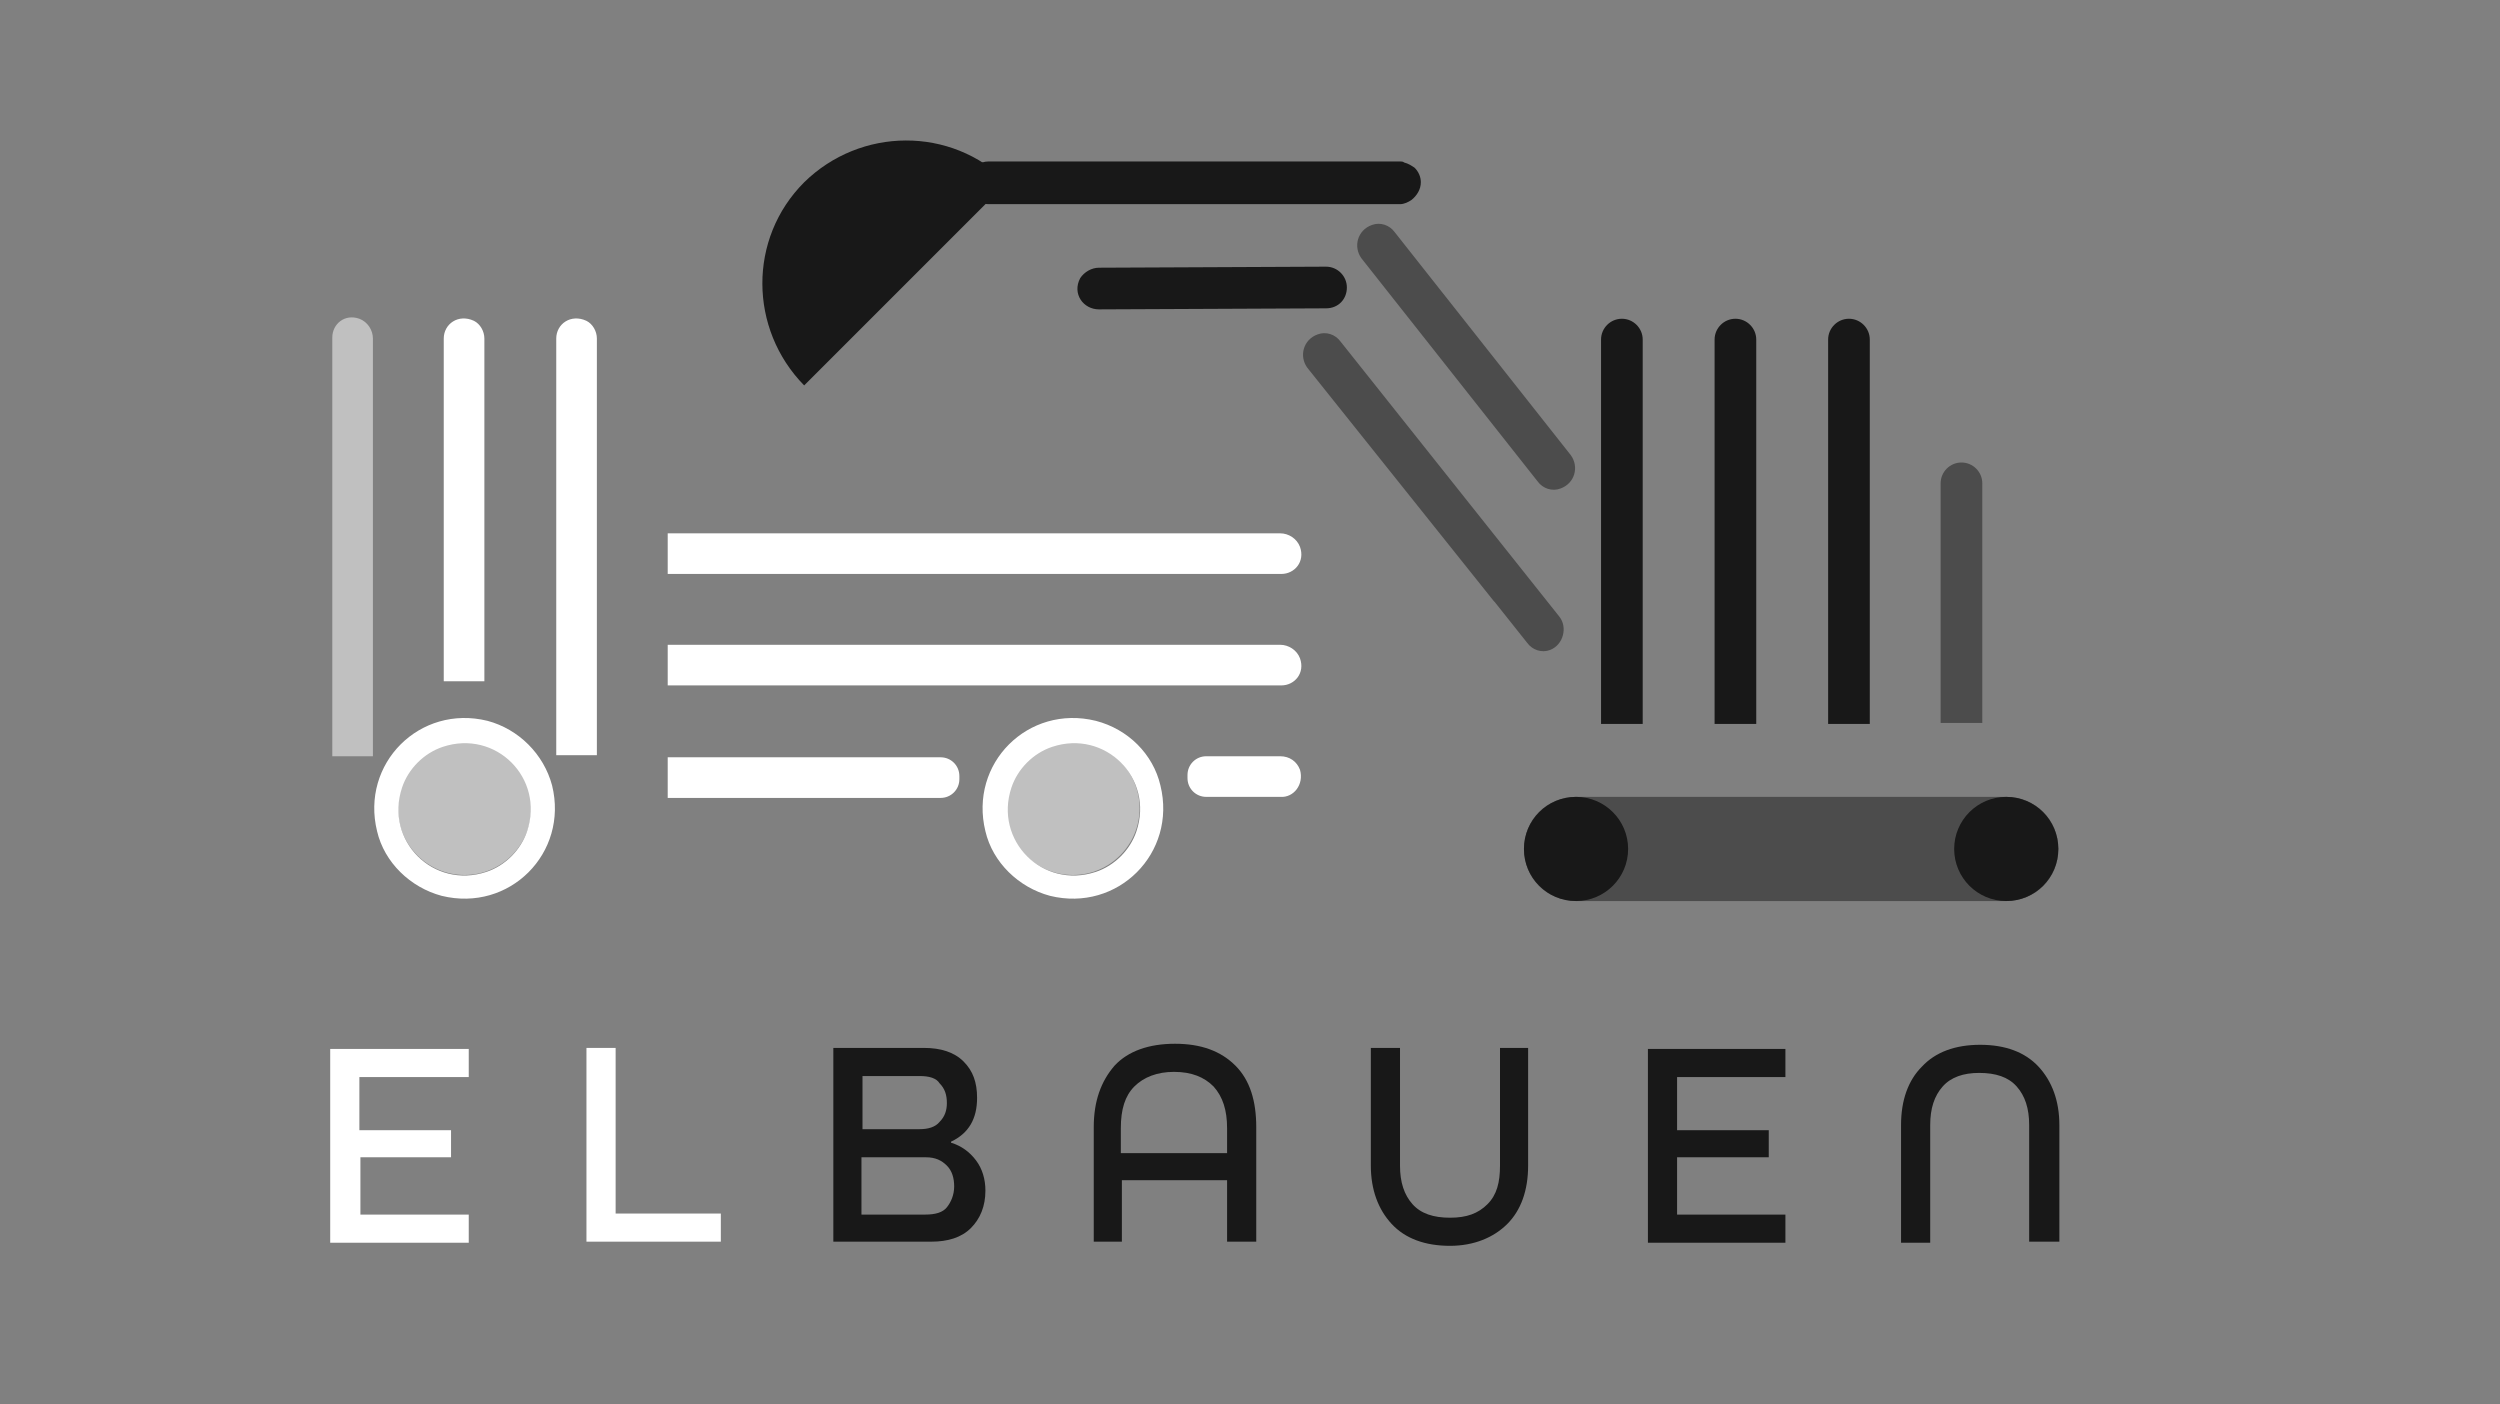 <?xml version="1.0" encoding="utf-8"?>
<!-- Generator: Adobe Illustrator 26.0.3, SVG Export Plug-In . SVG Version: 6.00 Build 0)  -->
<!DOCTYPE svg PUBLIC "-//W3C//DTD SVG 1.1//EN" "http://www.w3.org/Graphics/SVG/1.1/DTD/svg11.dtd">
<svg version="1.1" id="Layer_1" xmlns:x="http://ns.adobe.com/Extensibility/1.0/" xmlns:i="http://ns.adobe.com/AdobeIllustrator/10.0/" xmlns:graph="http://ns.adobe.com/Graphs/1.0/"
	 xmlns="http://www.w3.org/2000/svg" xmlns:xlink="http://www.w3.org/1999/xlink" x="0px" y="0px" viewBox="0 0 240 134.8"
	 style="enable-background:new 0 0 240 134.8;" xml:space="preserve">
<rect x="0" y="0" width="240" height="134.8" fill="#808080" stroke="none"/>
<style type="text/css">
	.st0{fill:#FFFFFF;}
	.st1{fill:#181818;}
	.st2{opacity:0.5;fill:#181818;}
	.st3{opacity:0.5;fill:#FFFFFF;}
</style>
<g>
	<g>
		<g>
			<path class="st0" d="M43.4,111.1h-8.8v5.5H45v2.7H31.7v-18.6H45v2.7H34.5v5.1h8.8V111.1z"/>
			<path class="st0" d="M69.2,119.2H56.3v-18.6h2.8v15.9h10.1V119.2z"/>
			<path class="st1" d="M89.4,119.2H80v-18.6h8.7c1.6,0,2.9,0.4,3.8,1.3c0.9,0.9,1.3,2,1.3,3.5c0,2-0.8,3.4-2.5,4.2v0.1
				c1,0.3,1.8,0.9,2.4,1.7c0.6,0.8,0.9,1.8,0.9,2.9c0,1.5-0.5,2.7-1.4,3.6C92.3,118.8,91,119.2,89.4,119.2z M88.3,103.3h-5.5v5.1
				h5.5c0.8,0,1.5-0.2,1.9-0.7c0.5-0.5,0.7-1.1,0.7-1.8c0-0.8-0.2-1.4-0.7-1.9C89.9,103.5,89.2,103.3,88.3,103.3z M88.9,111.1h-6.2
				v5.5h6.1c1,0,1.7-0.2,2.1-0.7s0.7-1.2,0.7-2c0-0.8-0.2-1.5-0.7-2S89.8,111.1,88.9,111.1z"/>
			<path class="st1" d="M120.6,119.2h-2.8v-5.9h-10.1v5.9h-2.7v-11c0-2.5,0.7-4.4,2-5.9c1.3-1.4,3.3-2.1,5.8-2.1
				c2.5,0,4.4,0.7,5.8,2.1c1.4,1.4,2,3.4,2,5.9V119.2z M117.8,110.7v-2.4c0-1.7-0.4-3-1.3-4c-0.9-0.9-2.1-1.4-3.8-1.4
				c-1.6,0-2.9,0.5-3.8,1.4c-0.9,0.9-1.3,2.2-1.3,4v2.4H117.8z"/>
			<path class="st1" d="M144,111.9v-11.3h2.7v11.3c0,2.4-0.7,4.3-2,5.6s-3.2,2.1-5.5,2.1c-2.4,0-4.3-0.7-5.6-2.1
				c-1.3-1.4-2-3.3-2-5.6v-11.3h2.8v11.3c0,1.6,0.4,2.8,1.2,3.7c0.8,0.9,2,1.3,3.6,1.3s2.7-0.4,3.6-1.3S144,113.5,144,111.9z"/>
			<path class="st1" d="M169.9,111.1H161v5.5h10.4v2.7h-13.2v-18.6h13.2v2.7H161v5.1h8.8V111.1z"/>
			<path class="st1" d="M197.6,119.2h-2.8V108c0-1.6-0.4-2.8-1.2-3.7c-0.8-0.9-2-1.3-3.6-1.3c-1.5,0-2.7,0.4-3.5,1.3
				c-0.8,0.9-1.2,2.1-1.2,3.7v11.3h-2.8V108c0-2.4,0.7-4.3,2-5.6c1.3-1.4,3.2-2.1,5.6-2.1c2.4,0,4.3,0.7,5.6,2.1s2,3.3,2,5.6V119.2z
				"/>
		</g>
	</g>
	<g>
		<g>
			<g>
				<g>
					<path class="st2" d="M192.6,76.5h-18.1h0h-23.2c-2.8,0-5,2.2-5,5c0,2.8,2.2,5,5,5h32.9h0h8.4c2.8,0,5-2.2,5-5
						C197.6,78.7,195.4,76.5,192.6,76.5z"/>
					<circle class="st1" cx="151.3" cy="81.5" r="5"/>
					<circle class="st1" cx="192.6" cy="81.5" r="5"/>
				</g>
				<g>
					<path class="st1" d="M168.6,69.4V32.6c0-1.1-0.9-2-2-2c-1.1,0-2,0.9-2,2v36.9H168.6z"/>
					<path class="st1" d="M179.5,69.4V32.6c0-1.1-0.9-2-2-2s-2,0.9-2,2v36.9H179.5z"/>
					<path class="st2" d="M190.3,69.4v-23c0-1.1-0.9-2-2-2s-2,0.9-2,2v23H190.3z"/>
					<path class="st1" d="M157.7,69.4V32.6c0-1.1-0.9-2-2-2c-1.1,0-2,0.9-2,2v36.9H157.7z"/>
				</g>
			</g>
			<g>
				<path class="st1" d="M129.3,27.6c0-1.1-0.9-2-2-2v0l-21.8,0.1c-0.7,0-1.4,0.4-1.8,1c-0.8,1.5,0.3,3,1.8,3l21.8-0.1l0,0
					C128.5,29.6,129.3,28.7,129.3,27.6z"/>
				<path class="st1" d="M96.7,17.5c-5.4-5.4-14.1-5.3-19.5,0c-5.4,5.4-5.3,14.1,0,19.5L96.7,17.5z"/>
				<path class="st1" d="M94.9,15.5l39.5,0l0,0c0.1,0,0.3,0,0.4,0.1c0.4,0.1,0.7,0.3,1,0.5c0.4,0.4,0.6,0.9,0.6,1.4
					c0,0.7-0.4,1.3-0.9,1.7c-0.3,0.2-0.7,0.4-1.1,0.4l-39.5,0c-1.3,0-2.4-1.3-1.9-2.7C93.3,16,94.1,15.5,94.9,15.5z"/>
			</g>
			<path class="st2" d="M149.8,46.9c1.4-0.5,1.8-2.1,1-3.2l-16.9-21.4c-0.5-0.7-1.4-1-2.2-0.7c-1.4,0.5-1.8,2.1-1,3.2l16.9,21.4
				C148.1,46.9,149,47.2,149.8,46.9z"/>
			<path class="st2" d="M149.7,59.2l-21-26.4c-0.5-0.7-1.4-1-2.2-0.7c-1.4,0.5-1.8,2.1-1,3.2l17.9,22.4c0,0,0.1,0.1,0.1,0.1l3.1,3.9
				c0.5,0.7,1.4,1,2.2,0.7C150.1,61.9,150.5,60.2,149.7,59.2z"/>
		</g>
		<g>
			<path class="st0" d="M64.1,61.9h58.8c0.8,0,1.6,0.5,1.9,1.3c0.5,1.4-0.5,2.6-1.8,2.6H64.1V61.9z"/>
			<path class="st0" d="M64.1,51.2h58.8c0.8,0,1.6,0.5,1.9,1.3c0.5,1.4-0.5,2.6-1.8,2.6H64.1V51.2z"/>
			<path class="st0" d="M46.8,69.2c-6.5-1.6-12.2,4.1-10.6,10.6c0.7,3,3.2,5.4,6.2,6.2c6.5,1.6,12.2-4.1,10.6-10.6
				C52.2,72.4,49.8,70,46.8,69.2z M46.7,83.7c-5.1,1.7-9.8-3-8.1-8.1c0.6-1.8,2.1-3.3,3.9-3.9c5.1-1.7,9.8,3,8.1,8.1
				C50,81.6,48.5,83.1,46.7,83.7z"/>
			<path class="st0" d="M124.8,73.9c-0.3-0.8-1-1.3-1.9-1.3h-7.1c-1,0-1.8,0.8-1.8,1.8v0.3c0,1,0.8,1.8,1.8,1.8h7.1
				C124.2,76.6,125.2,75.3,124.8,73.9z"/>
			<path class="st0" d="M90.3,72.7H64.1v3.9h26.2c1,0,1.8-0.8,1.8-1.8v-0.3C92.1,73.5,91.3,72.7,90.3,72.7z"/>
			<path class="st3" d="M35.8,72.7l0-40.2c0-0.8-0.5-1.6-1.3-1.9c-1.4-0.5-2.6,0.5-2.6,1.8v40.2H35.8z"/>
			<path class="st0" d="M57.3,72.4l0-39.9c0-0.7-0.4-1.4-1-1.7c-1.5-0.7-2.9,0.3-2.9,1.7v40H57.3z"/>
			<path class="st0" d="M46.5,65.4l0-32.9c0-0.7-0.4-1.4-1-1.7c-1.5-0.7-2.9,0.3-2.9,1.7v32.9H46.5z"/>
			<circle class="st3" cx="44.6" cy="77.6" r="6.4"/>
			<path class="st0" d="M105.2,69.2c-6.5-1.6-12.2,4.1-10.6,10.6c0.7,3,3.2,5.4,6.2,6.2c6.5,1.6,12.2-4.1,10.6-10.6
				C110.7,72.4,108.3,70,105.2,69.2z M105.2,83.7c-5.1,1.7-9.8-3-8.1-8.1c0.6-1.8,2.1-3.3,3.9-3.9c5.1-1.7,9.8,3,8.1,8.1
				C108.5,81.6,107,83.1,105.2,83.7z"/>
			<circle class="st3" cx="103" cy="77.6" r="6.4"/>
		</g>
	</g>
</g>
</svg>
